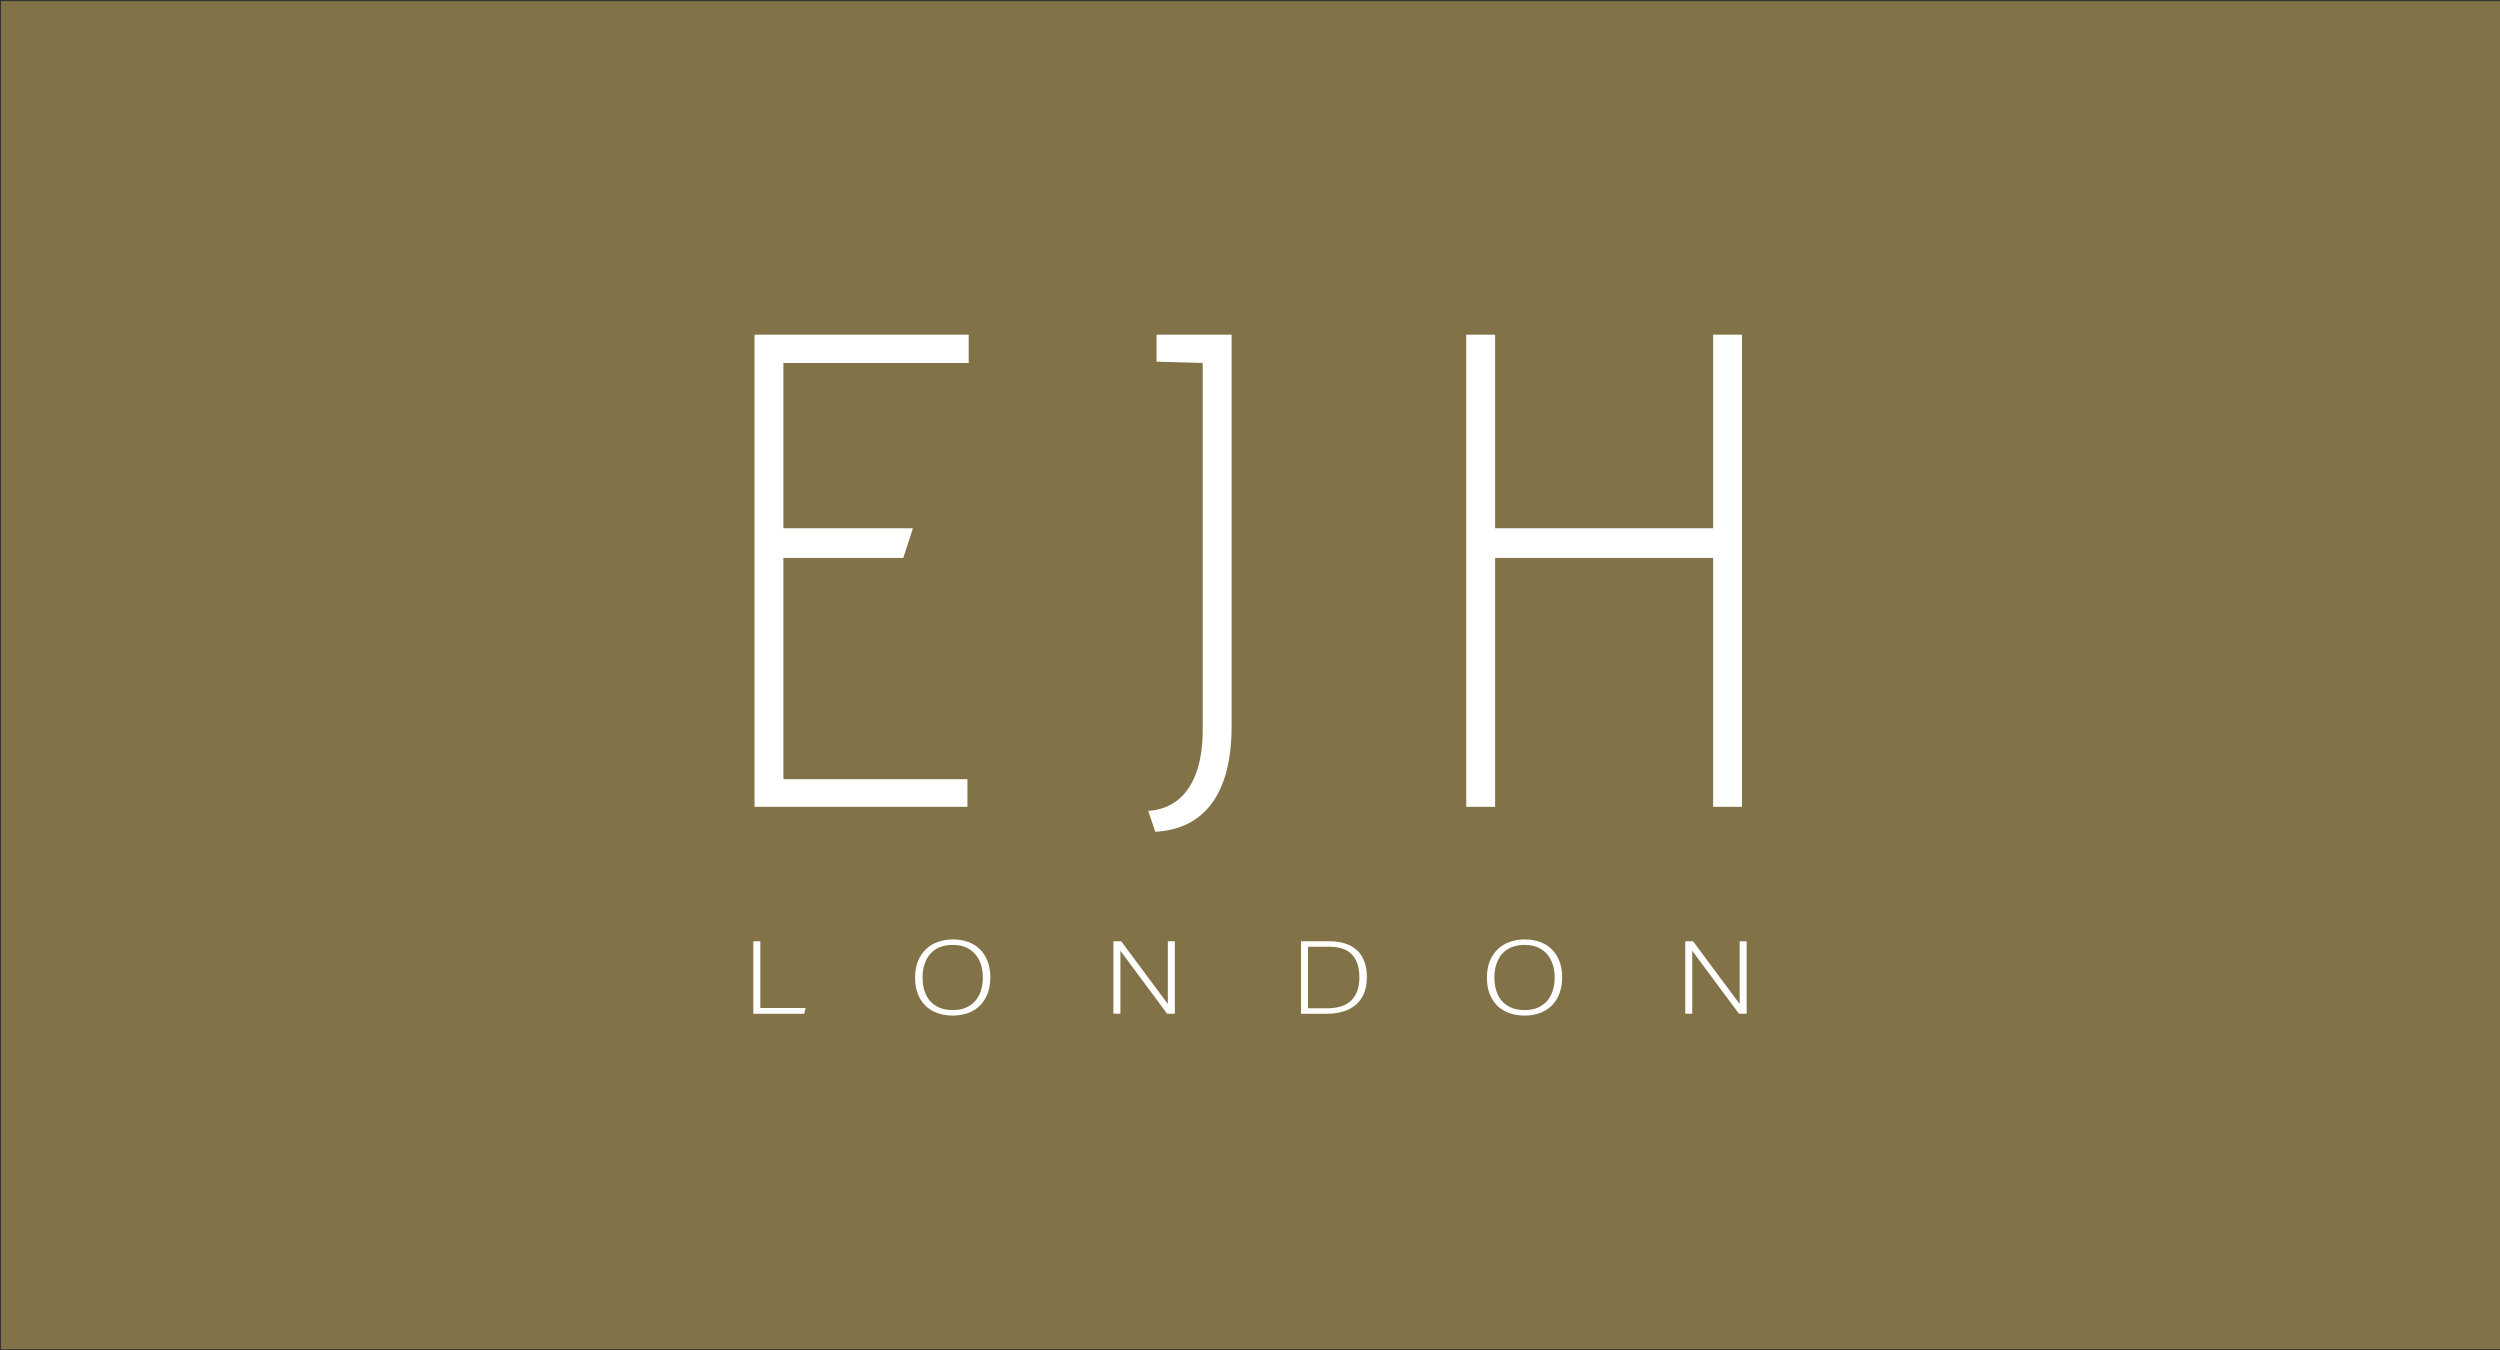 <?xml version="1.0" encoding="UTF-8"?>
<svg id="Layer_1" xmlns="http://www.w3.org/2000/svg" version="1.1" viewBox="0 0 1920 1037">
  <rect x="0" y="0" width="1920" height="1037" fill="#333333" stroke="none"/>
  <!-- Generator: Adobe Illustrator 29.8.2, SVG Export Plug-In . SVG Version: 2.1.1 Build 3)  -->
  <defs>
    <style>
      .st0 {
        fill: #fff;
      }

      .st1 {
        fill: #817247;
      }
    </style>
  </defs>
  <rect class="st1" x=".82" y=".88" width="1920.65" height="1035.31"/>
  <g>
    <g>
      <path class="st0" d="M743.96,257.03v21.76h-142.32v126.91h99.48l-7.39,22.79h-92.09v169.91h141.34v21.23h-163.5v-362.6h164.48Z"/>
      <path class="st0" d="M945.86,257.03v300.96c0,51.28-20.68,78.74-58.6,80.81l-5.42-16.05c19.2-1.04,41.86-14.51,41.86-62.68v-281.28l-35.46-1.04v-20.72h57.62Z"/>
      <path class="st0" d="M1148.25,257.03v148.66h167.44v-148.66h22.16v362.6h-22.16v-191.14h-167.44v191.14h-22.16v-362.6h22.16Z"/>
    </g>
    <g>
      <path class="st0" d="M578.55,722.88h5.38v51.25h34.8l-1.17,4.45h-39.02v-55.69Z"/>
      <path class="st0" d="M731.76,779.97c-4.12,0-7.97-.61-11.53-1.83-3.56-1.22-6.62-3.06-9.2-5.5-2.57-2.44-4.59-5.48-6.05-9.12-1.47-3.64-2.2-7.85-2.2-12.64s.73-9.01,2.2-12.67c1.46-3.67,3.5-6.73,6.1-9.21,2.6-2.47,5.66-4.34,9.19-5.61,3.53-1.28,7.36-1.92,11.48-1.92s7.95.62,11.48,1.83c3.53,1.22,6.56,3.06,9.11,5.5,2.54,2.44,4.54,5.47,6.01,9.09,1.46,3.61,2.2,7.81,2.2,12.59s-.72,9.09-2.15,12.76c-1.43,3.67-3.42,6.73-5.96,9.21-2.54,2.47-5.58,4.34-9.1,5.61-3.53,1.28-7.39,1.91-11.57,1.91ZM731.76,775.76c3.77,0,7.09-.62,9.96-1.83,2.87-1.22,5.28-2.94,7.22-5.15s3.41-4.85,4.4-7.92c.98-3.07,1.48-6.45,1.48-10.14s-.51-7.07-1.53-10.14-2.5-5.71-4.44-7.92c-1.95-2.21-4.35-3.93-7.22-5.15-2.87-1.22-6.16-1.83-9.87-1.83-3.89,0-7.28.62-10.18,1.83-2.9,1.22-5.31,2.94-7.22,5.15s-3.36,4.85-4.35,7.92c-.98,3.07-1.48,6.45-1.48,10.14s.48,7.07,1.44,10.14c.96,3.07,2.41,5.71,4.35,7.92,1.94,2.21,4.37,3.93,7.27,5.15,2.9,1.22,6.29,1.83,10.18,1.83Z"/>
      <path class="st0" d="M855.1,722.88h6l35.8,48.21v-48.21h5.38v55.69h-5.91l-35.89-48.36v48.36h-5.38v-55.69Z"/>
      <path class="st0" d="M999.15,722.88h21.62c4.49,0,8.52.56,12.11,1.68s6.62,2.81,9.11,5.07c2.48,2.27,4.39,5.11,5.74,8.54s2.02,7.49,2.02,12.17-.72,8.87-2.15,12.4c-1.44,3.54-3.5,6.47-6.19,8.82-2.69,2.34-5.95,4.1-9.78,5.26-3.83,1.17-8.1,1.76-12.83,1.76h-19.64v-55.69ZM1019.1,774.36c8.57,0,14.86-2.06,18.88-6.19,4.02-4.12,6.02-10,6.02-17.64s-1.87-13.31-5.62-17.36c-3.75-4.05-9.64-6.08-17.67-6.08h-16.18v47.27h14.56Z"/>
      <path class="st0" d="M1170.93,779.97c-4.12,0-7.97-.61-11.53-1.83-3.56-1.22-6.62-3.06-9.2-5.5-2.57-2.44-4.59-5.48-6.05-9.12-1.47-3.64-2.2-7.85-2.2-12.64s.73-9.01,2.2-12.67c1.46-3.67,3.5-6.73,6.1-9.21,2.6-2.47,5.66-4.34,9.19-5.61,3.53-1.28,7.36-1.92,11.48-1.92s7.95.62,11.48,1.83c3.53,1.22,6.56,3.06,9.11,5.5,2.54,2.44,4.54,5.47,6.01,9.09,1.46,3.61,2.2,7.81,2.2,12.59s-.72,9.09-2.15,12.76c-1.43,3.67-3.42,6.73-5.96,9.21-2.54,2.47-5.58,4.34-9.1,5.61-3.53,1.28-7.39,1.91-11.57,1.91ZM1170.93,775.76c3.77,0,7.09-.62,9.96-1.83,2.87-1.22,5.28-2.94,7.22-5.15s3.41-4.85,4.4-7.92c.98-3.07,1.48-6.45,1.48-10.14s-.51-7.07-1.53-10.14-2.5-5.71-4.44-7.92c-1.95-2.21-4.35-3.93-7.22-5.15-2.87-1.22-6.16-1.83-9.87-1.83-3.89,0-7.28.62-10.18,1.83-2.9,1.22-5.31,2.94-7.22,5.15s-3.36,4.85-4.35,7.92c-.98,3.07-1.48,6.45-1.48,10.14s.48,7.07,1.44,10.14c.96,3.07,2.41,5.71,4.35,7.92,1.94,2.21,4.37,3.93,7.27,5.15,2.9,1.22,6.29,1.83,10.18,1.83Z"/>
      <path class="st0" d="M1294.27,722.88h6l35.8,48.21v-48.21h5.38v55.69h-5.91l-35.89-48.36v48.36h-5.38v-55.69Z"/>
    </g>
  </g>
</svg>